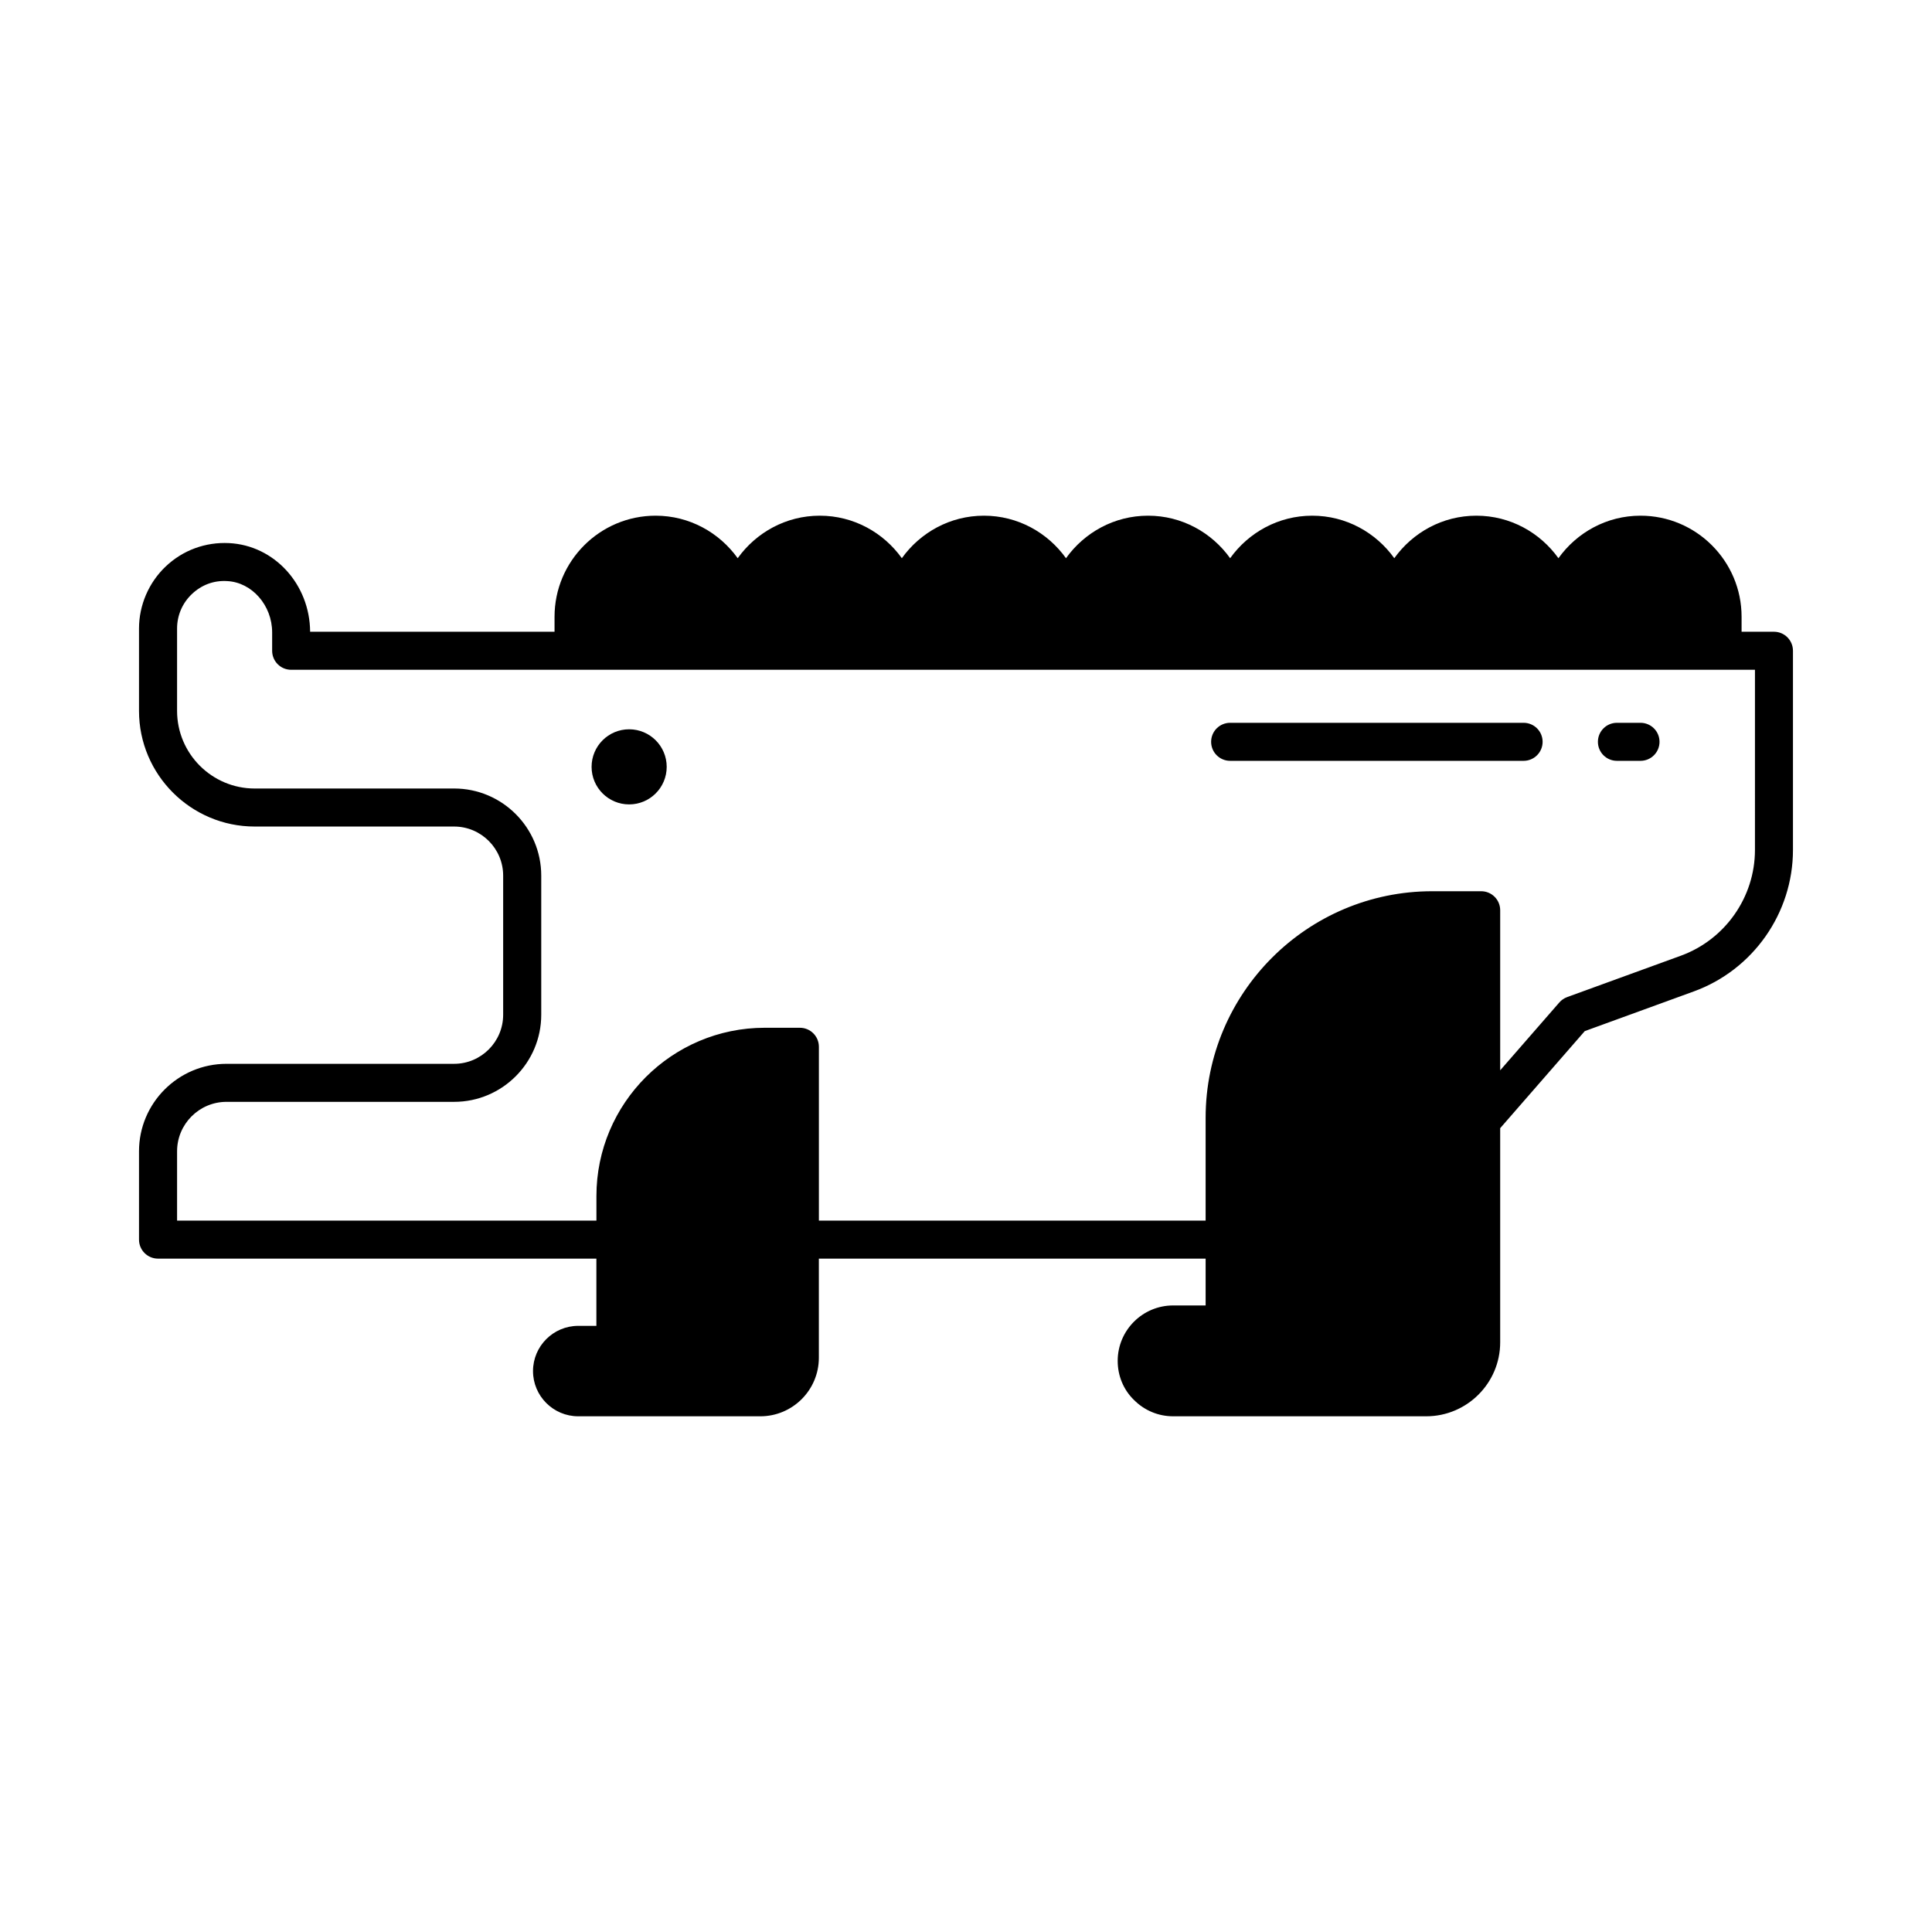 <?xml version="1.0" encoding="UTF-8"?>
<!-- Uploaded to: SVG Find, www.svgrepo.com, Generator: SVG Find Mixer Tools -->
<svg fill="#000000" width="800px" height="800px" version="1.1" viewBox="144 144 512 512" xmlns="http://www.w3.org/2000/svg">
 <g>
  <path d="m614.12 311.42h-8.582v-3.969c0-14.77-12.016-26.789-26.785-26.789-8.977 0-16.887 4.473-21.75 11.27-4.863-6.797-12.777-11.27-21.75-11.27s-16.887 4.473-21.75 11.27c-4.863-6.797-12.777-11.27-21.75-11.27s-16.887 4.477-21.75 11.27c-4.863-6.793-12.777-11.27-21.75-11.27-8.977 0-16.887 4.473-21.75 11.27-4.863-6.797-12.777-11.27-21.75-11.27s-16.887 4.473-21.75 11.27c-4.863-6.797-12.777-11.27-21.75-11.27s-16.887 4.477-21.75 11.27c-4.863-6.793-12.777-11.27-21.75-11.27-14.773 0-26.789 12.02-26.789 26.789v3.969h-64.773c-0.082-12.586-9.488-22.887-21.469-23.492-6.269-0.316-12.254 1.875-16.809 6.195-4.492 4.266-7.07 10.262-7.07 16.453v21.809c0 16.906 13.754 30.656 30.66 30.656h52.836c7.172 0 13.008 5.836 13.008 13.008v36.867c0 7.172-5.836 13.008-13.008 13.008h-60.312c-12.785 0-23.184 10.398-23.184 23.18v23.406c0 2.785 2.254 5.039 5.039 5.039h116.17v17.816h-4.805c-6.609 0-11.988 5.379-11.988 11.984 0 6.609 5.379 11.984 11.988 11.984h48.25c8.555 0 15.512-6.957 15.512-15.508v-26.277h102.5v12.41h-8.617c-8.098 0-14.688 6.594-14.688 14.691 0 3.969 1.551 7.672 4.316 10.355 2.781 2.789 6.469 4.328 10.371 4.328h67.07c10.812 0 19.609-8.797 19.609-19.609v-56.742l22.418-25.727 28.887-10.516c15.723-5.715 26.285-20.781 26.285-37.492v-52.789c0-2.785-2.258-5.039-5.039-5.039zm-5.039 57.828c0 12.492-7.898 23.754-19.652 28.031l-30.109 10.957c-0.801 0.289-1.516 0.781-2.078 1.422l-15.676 17.988v-42.422c0-2.785-2.254-5.039-5.039-5.039h-12.98c-33.109 0-60.043 26.938-60.043 60.043v27.242h-102.49v-46.062c0-2.785-2.254-5.039-5.039-5.039h-9.312c-24.594 0-44.605 20.008-44.605 44.605v6.496h-111.13v-18.367c0-7.223 5.879-13.102 13.105-13.102h60.316c12.727 0 23.086-10.355 23.086-23.086v-36.867c0-12.727-10.355-23.086-23.086-23.086l-52.84 0.004c-11.352 0-20.582-9.23-20.582-20.582v-21.809c0-3.488 1.395-6.742 3.93-9.145 2.523-2.394 5.769-3.664 9.355-3.434 6.566 0.328 11.91 6.43 11.91 13.594v4.871c0 2.785 2.254 5.039 5.039 5.039h379.34l8.582-0.004z"/>
  <path d="m578.75 335.55h-6.25c-2.781 0-5.039 2.254-5.039 5.039s2.254 5.039 5.039 5.039h6.25c2.781 0 5.039-2.254 5.039-5.039s-2.258-5.039-5.039-5.039z"/>
  <path d="m547.77 335.55h-77.77c-2.781 0-5.039 2.254-5.039 5.039s2.254 5.039 5.039 5.039h77.77c2.781 0 5.039-2.254 5.039-5.039s-2.254-5.039-5.039-5.039z"/>
  <path d="m310.73 337.27c-5.496 0-9.953 4.453-9.953 9.953 0 5.496 4.457 9.953 9.953 9.953 5.496 0 9.953-4.457 9.953-9.953s-4.457-9.953-9.953-9.953z"/>
 </g>
</svg>